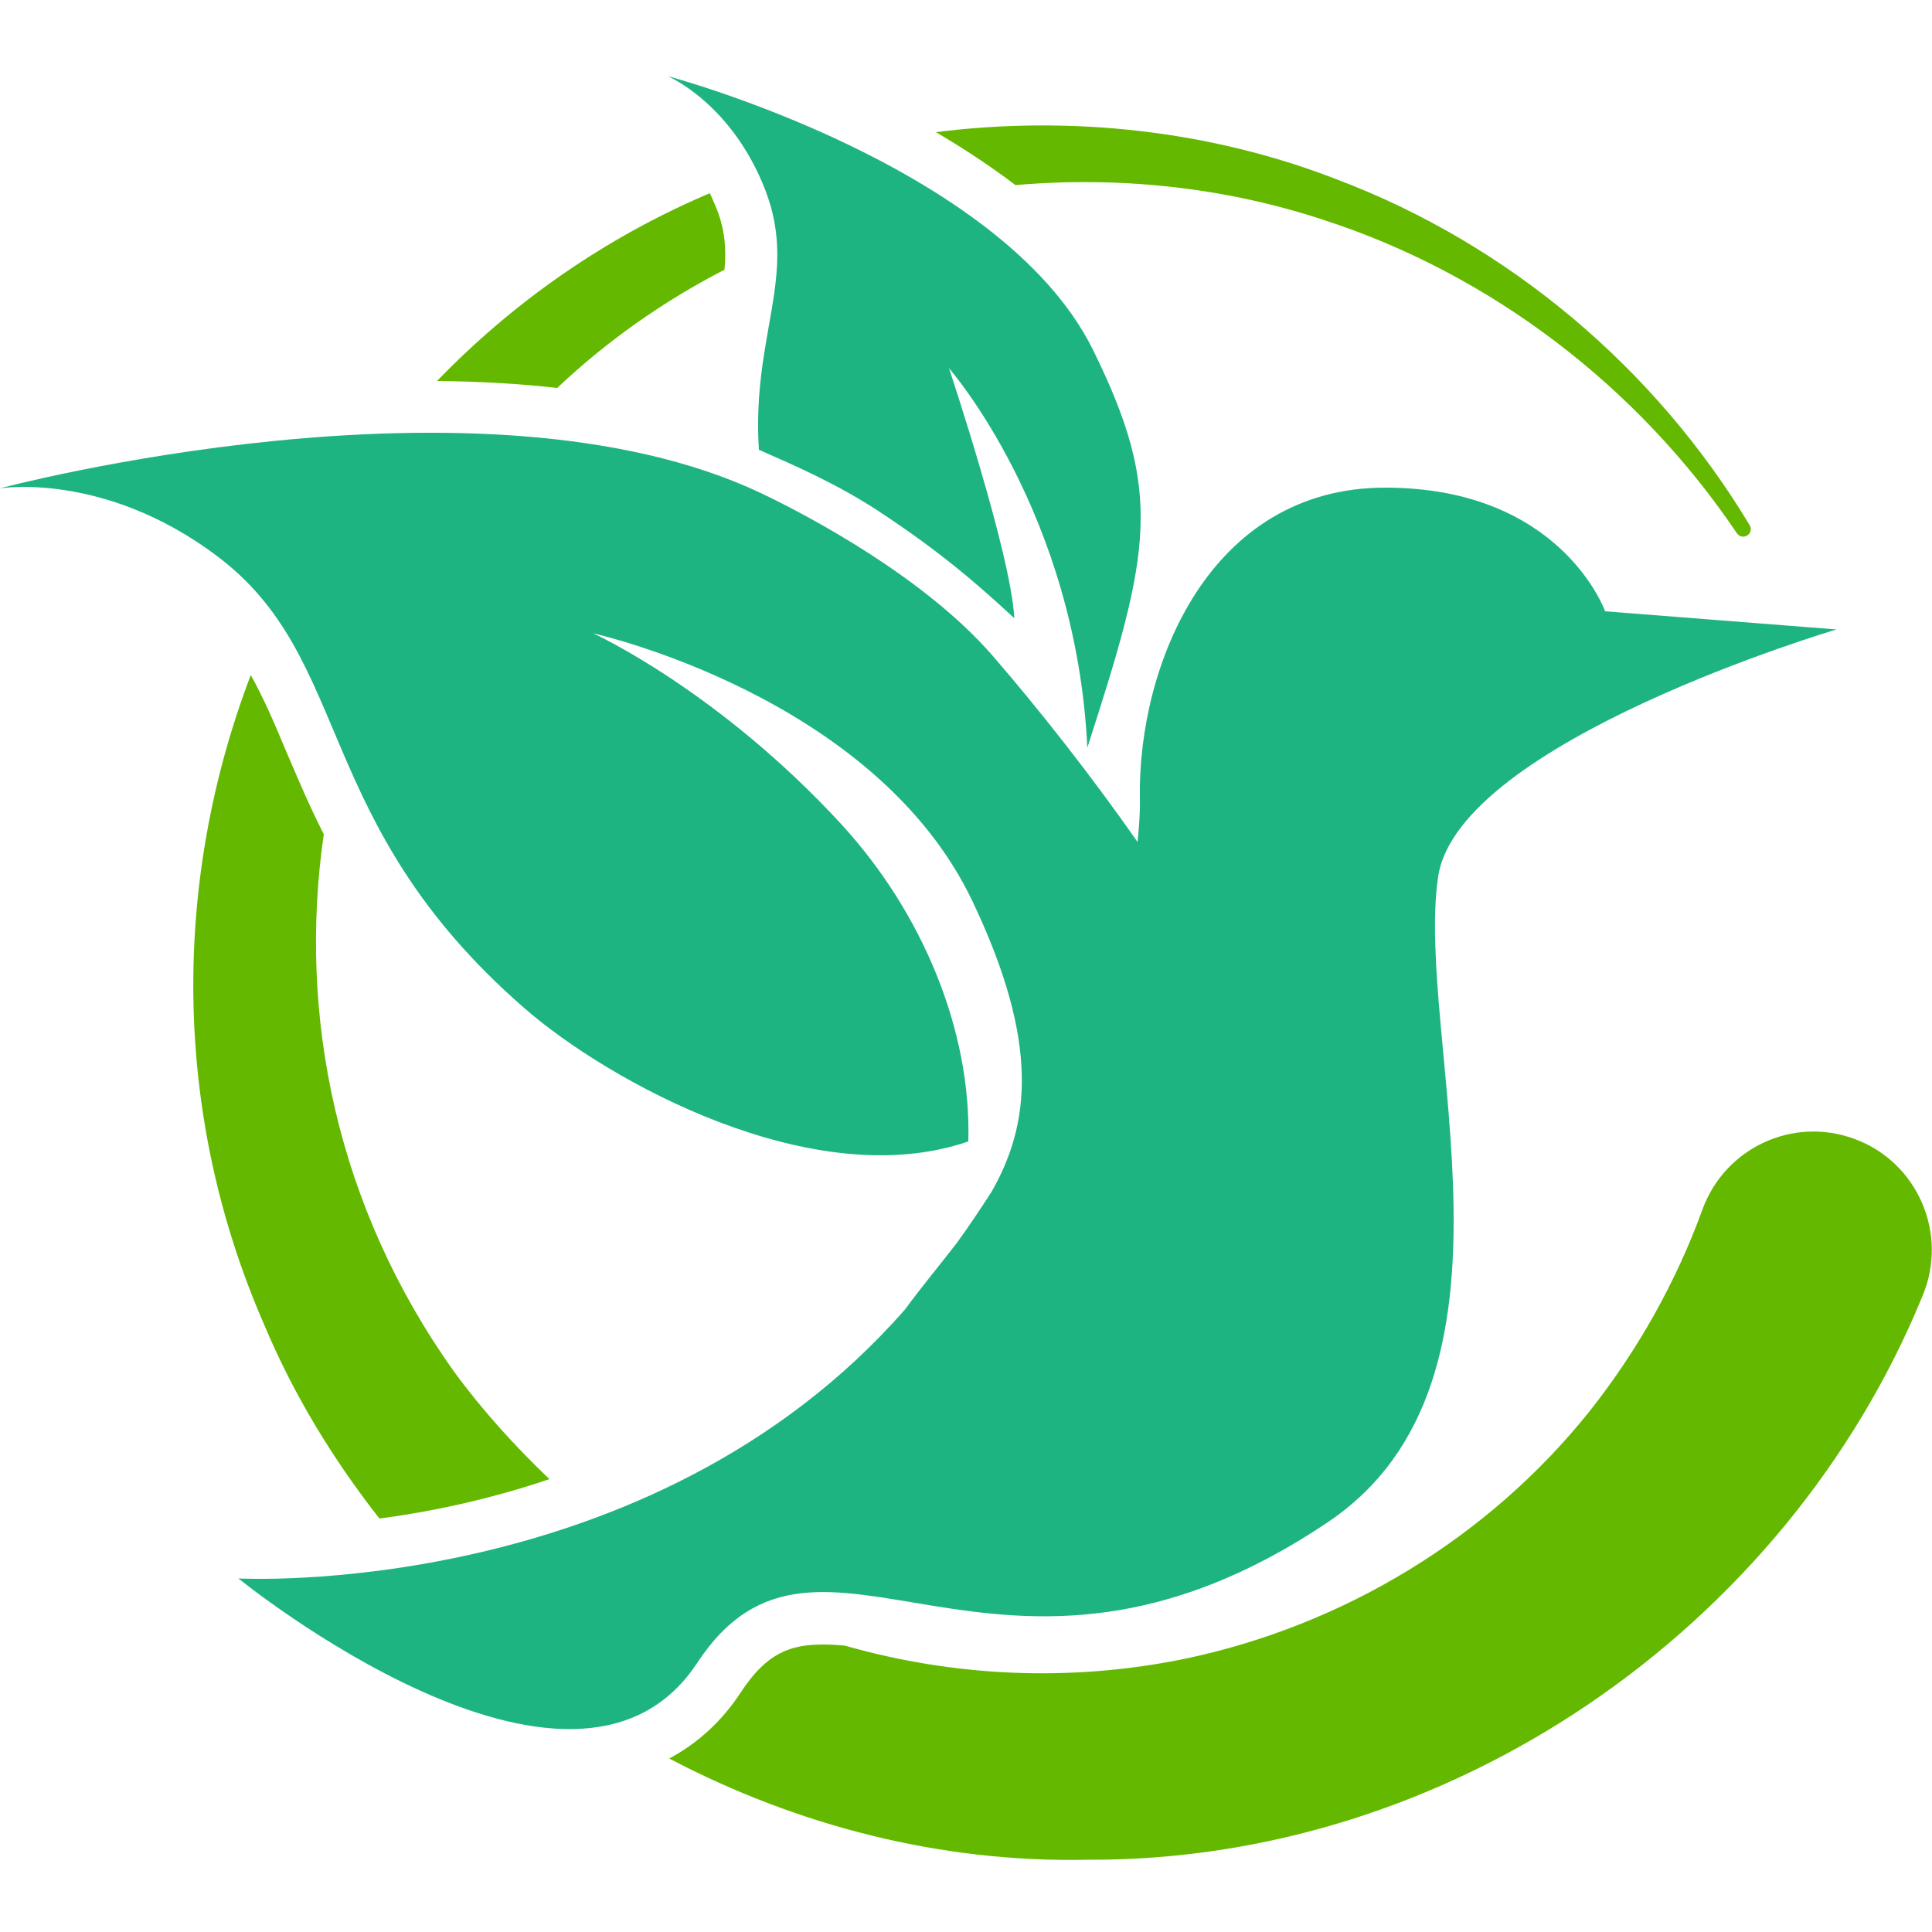 <?xml version="1.0" encoding="utf-8"?>
<!-- Generator: Adobe Illustrator 28.3.0, SVG Export Plug-In . SVG Version: 6.00 Build 0)  -->
<svg version="1.1" id="レイヤー_1" xmlns="http://www.w3.org/2000/svg" xmlns:xlink="http://www.w3.org/1999/xlink" x="0px"
	 y="0px" viewBox="0 0 500 500" style="enable-background:new 0 0 500 500;" xml:space="preserve">
<style type="text/css">
	.st0{fill:#64B900;}
	.st1{fill:#1EB482;}
</style>
<g>
	<path class="st0" d="M342.2,56.8c43.5,14,81.7,43.2,107.3,81.2c1.5,2.1,4.6,0.1,3.3-2.1c-24.4-40.6-62.4-72.7-106.9-89.5
		C313.2,33.7,277,29.8,242.2,34.2c7,4.1,14,8.7,20.6,13.7C289.5,45.6,316.6,48.4,342.2,56.8z"/>
	<path class="st0" d="M117.6,355.1c-30.5-42.7-40.6-92.4-33.8-139.2c-3.9-7.6-6.9-14.9-9.8-21.6c-3-7.2-5.8-13.7-9.1-19.6
		c-20,52.4-20.8,112.6,3.5,168.2c7.6,18.1,17.8,34.8,29.8,50.1c12.9-1.7,28-4.8,44-10.2C133.4,374.4,125,365.2,117.6,355.1z"/>
	<path class="st0" d="M187.5,69.8c0.5-5.4,0.1-10.3-2-15.7c-0.6-1.5-1.2-2.8-1.8-4.1c-27.1,11.5-50.9,28.2-70.6,48.6
		c11,0.1,21.3,0.7,31.1,1.8C156.9,88.4,171.4,78.1,187.5,69.8z"/>
	<path class="st0" d="M479.8,294.7c-15.9-5.8-33.4,2.4-39.2,18.3c-6.8,18.7-16.7,36.4-29.2,52.2c-26.1,32.7-63.7,55.5-104.8,64.1
		c-29.8,6.1-59.8,4.6-87.9-3.4c-2-0.2-3.9-0.3-5.6-0.3c-8.4,0-14.6,2-21.4,12.4c-4.9,7.5-11.2,13.2-18.5,17.1
		c33.1,17.4,70.3,27,108.2,26.2c93.5,0.5,180.7-59.5,216.1-145.8C504.4,319.3,496.2,300.6,479.8,294.7z"/>
</g>
<g>
	<path class="st1" d="M198.1,49.3c8.5,22.2-3.6,37.4-1.7,67.1c9.3,4.1,20,8.7,31,15.9c15.8,10.4,25.4,18.7,35.1,27.7
		c-0.8-16.5-16.9-64.7-16.9-64.7s32.9,37.4,35.8,98.2c16.5-51,19.7-66,1.4-103.1C259,42.6,172.8,19.7,172.8,19.7
		S189.4,26.7,198.1,49.3z"/>
	<path class="st1" d="M475.3,162.9l-59.9-4.7c0,0-11.3-32-56.9-32c-45.7,0-64,46.3-63.5,80.1c0.1,3.7-0.2,7.6-0.6,11.6
		c-11.6-16.6-25.2-34-37.6-48.3c-17.5-20.1-46.9-35.8-59.9-42c-72.8-34.4-197-1.2-197-1.2s26.8-4.5,56,17.3
		c36,26.8,24.4,69,79.8,117.2c21.4,18.7,74.6,48.4,114.9,34.5c0.8-28.8-11.9-59.1-32.6-81.8c-32.1-35-64.5-49.7-64.5-49.7
		s72.9,16.1,98.2,69.4c17.6,37,14.7,57.8,5,75c-2.9,4.5-5.9,9-9.1,13.4c-4.3,5.6-9,11.2-13.4,17.2c-66.2,75.5-172.5,69.6-172.5,69.6
		s86.7,70.5,118.7,21.9c32-48.6,77.3,21.4,163.3-36.5c54.8-36.9,22.3-125.7,28.5-167.1C377.6,191.8,475.3,162.9,475.3,162.9z"/>
</g>
</svg>
